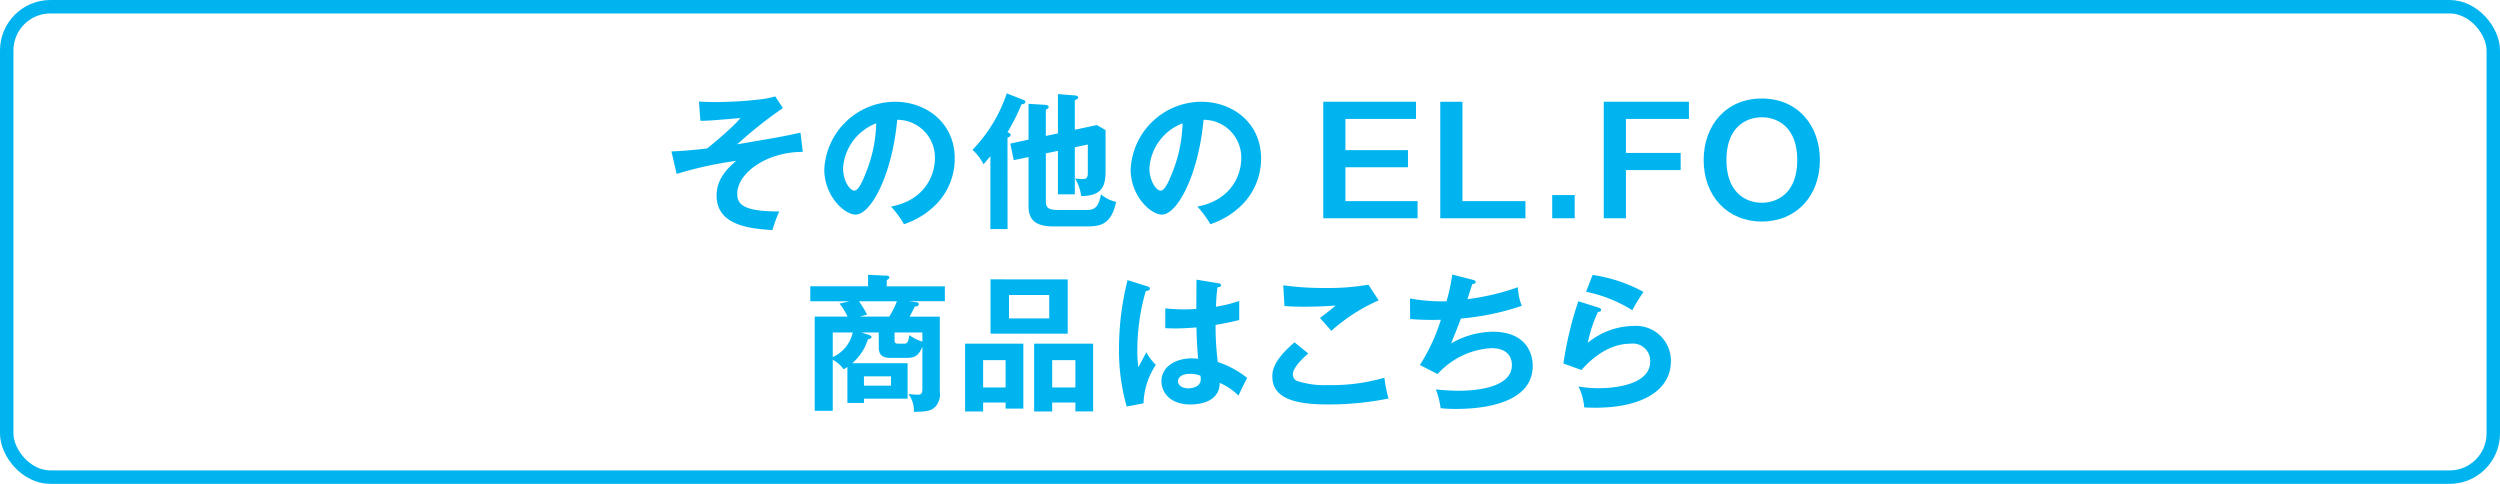 <svg xmlns="http://www.w3.org/2000/svg" viewBox="0 0 372 72"><defs><style>.cls-1{fill:none;stroke:#00b4f0;stroke-miterlimit:10;stroke-width:2px;}.cls-2{fill:#00b4f0;}</style></defs><g id="レイヤー_2" data-name="レイヤー 2"><g id="デザイン"><rect class="cls-1" x="1" y="1" width="370" height="70" rx="6.503"/><path class="cls-2" d="M119.453,22.6c-5.478,0-9.747,3.212-9.747,6.205,0,1.5.682,2.662,6.249,2.662a18.659,18.659,0,0,0-1.012,2.772c-3.279-.219-8.317-.637-8.317-5.171,0-2.595,1.914-4.268,2.9-5.127a56.39,56.39,0,0,0-8.845,1.937l-.77-3.345c.924-.043,2.464-.109,5.3-.439.749-.594,2.267-1.849,3.807-3.3.242-.242.66-.639,1.166-1.232-4,.352-4.8.4-5.963.417l-.22-2.859c.528.022,1.255.066,2.443.066a57.923,57.923,0,0,0,7.019-.441,12.843,12.843,0,0,0,1.892-.4l1.144,1.738a62.052,62.052,0,0,0-6.8,5.392c6.337-1.079,7.041-1.21,9.417-1.739Z"/><path class="cls-2" d="M132.58,30.741c5.192-.99,6.535-4.862,6.535-7.172a5.606,5.606,0,0,0-5.611-5.744c-.748,8.208-3.917,14.105-6.183,14.105-1.694,0-4.665-2.773-4.665-6.711a10.577,10.577,0,0,1,10.518-10.077c4.686,0,8.889,3.168,8.889,8.427a9.7,9.7,0,0,1-2.6,6.666,12,12,0,0,1-4.951,3.125A14.18,14.18,0,0,0,132.58,30.741Zm-7.13-5.72c0,1.871.991,3.344,1.673,3.344.638,0,1.254-1.5,1.606-2.376a20.847,20.847,0,0,0,1.65-7.635A7.653,7.653,0,0,0,125.45,25.021Z"/><path class="cls-2" d="M149.921,34.087h-2.552V23.239c-.33.4-.616.726-1.012,1.209a7.78,7.78,0,0,0-1.65-2.156,22.16,22.16,0,0,0,5.1-8.4l2.509.99a.352.352,0,0,1,.264.308c0,.242-.4.307-.594.352a30.742,30.742,0,0,1-2.069,4.137c.264.109.462.2.462.395,0,.242-.286.353-.462.418Zm7.5-14.236V14l2.509.2c.11,0,.506.066.506.308,0,.154-.044.176-.506.4v4.4l3.278-.7,1.3.748v5.7c0,2.156-.088,4.114-3.63,4.114a6.485,6.485,0,0,0-.924-2.618,10.408,10.408,0,0,0,1.144.088c.352,0,.77-.023.77-.858V21.5l-1.936.418v7h-2.509V22.446l-1.8.375v7.151c0,1.056.55,1.275,1.958,1.275h4.181c1.518,0,1.76-.967,2.068-2.332a5.035,5.035,0,0,0,2.245,1.123c-.726,3.477-2.465,3.652-4.379,3.652h-4.951c-2.6,0-3.7-.923-3.7-3.014V23.37l-2.2.463-.506-2.465,2.707-.594V15.45l2.552.154c.2.022.44.11.44.33,0,.153-.044.176-.418.4v3.895Z"/><path class="cls-2" d="M178.164,30.741c5.192-.99,6.535-4.862,6.535-7.172a5.606,5.606,0,0,0-5.611-5.744c-.748,8.208-3.917,14.105-6.183,14.105-1.694,0-4.665-2.773-4.665-6.711a10.577,10.577,0,0,1,10.518-10.077c4.686,0,8.889,3.168,8.889,8.427a9.7,9.7,0,0,1-2.6,6.666A12,12,0,0,1,180.1,33.36,14.18,14.18,0,0,0,178.164,30.741Zm-7.13-5.72c0,1.871.991,3.344,1.673,3.344.638,0,1.254-1.5,1.606-2.376a20.847,20.847,0,0,0,1.65-7.635A7.653,7.653,0,0,0,171.034,25.021Z"/><path class="cls-2" d="M210.7,15.142v2.552H200.2v4.643h9.307v2.552H200.2v5.039h10.738v2.551H196.9V15.142Z"/><path class="cls-2" d="M217.613,15.142V29.928h9.373v2.551H214.312V15.142Z"/><path class="cls-2" d="M234.313,29.025v3.454h-3.344V29.025Z"/><path class="cls-2" d="M251.314,15.142v2.552H241.94v5.061h8.141v2.553H241.94v7.171h-3.3V15.142Z"/><path class="cls-2" d="M270.8,23.811c0,5.391-3.542,9.153-8.647,9.153-5.083,0-8.647-3.762-8.647-9.153,0-5.193,3.366-9.154,8.647-9.154C267.455,14.657,270.8,18.618,270.8,23.811Zm-13.906,0c0,4.8,2.839,6.358,5.259,6.358,2.2,0,5.281-1.319,5.281-6.358,0-4.841-2.883-6.359-5.281-6.359C259.82,17.452,256.893,18.9,256.893,23.811Z"/><path class="cls-2" d="M126.092,54.6a4.52,4.52,0,0,1-.572.352,4.242,4.242,0,0,0-1.606-1.408V61.13h-2.685V47.114h4.885a9.411,9.411,0,0,0-1.188-1.936l1.474-.353h-5.831V42.6h8.6V40.888l2.773.132c.176,0,.4.087.4.241a.416.416,0,0,1-.11.22c-.066.067-.176.132-.286.221v.9h8.647v2.221h-5.369l.9.112c.33.042.594.087.594.33,0,.285-.33.33-.594.351-.286.572-.55,1.1-.77,1.5h4.489V58.247a2.8,2.8,0,0,1-.638,2.245c-.7.726-1.453.748-3.213.792a4.2,4.2,0,0,0-.814-2.662,11.4,11.4,0,0,0,1.3.109c.419,0,.771,0,.771-.813V51.6c-.4.858-.749,1.65-2.2,1.65h-2.508c-1.012,0-1.782-.242-1.782-1.584v-2.2h-2.641l1.144.352c.33.11.418.219.418.33,0,.219-.33.307-.528.329a7.694,7.694,0,0,1-2.332,3.566h8.229v5.28h-6.491v.638h-2.464Zm-2.178-1.474a5.189,5.189,0,0,0,2.97-3.652h-2.97Zm3.894-8.3a15.165,15.165,0,0,1,1.21,1.981l-1.122.308h4.423a12.465,12.465,0,0,0,1.144-2.289ZM128.556,56V57.39h4.027V56Zm8.692-6.534h-4.137v1.1c0,.418.088.572.572.572h.858c.418,0,.616-.176.77-1.277a6.191,6.191,0,0,0,1.937.969Z"/><path class="cls-2" d="M146.29,59.9v1.321h-2.684V51.141h8.669V60.8h-2.641v-.9Zm3.344-2.244v-4.07H146.29v4.07Zm9.242-16.084v8.076H147.39V41.569ZM150.14,43.9v3.477h5.985V43.9Zm6.425,16v1.321h-2.684V51.141h8.779V61.218h-2.64V59.9Zm3.455-2.244v-4.07h-3.455v4.07Z"/><path class="cls-2" d="M170.842,42.647c.176.067.264.155.264.309,0,.242-.33.308-.616.352a31.757,31.757,0,0,0-1.254,8.735,17.4,17.4,0,0,0,.154,2.6c.2-.353,1.012-1.914,1.188-2.223a7.949,7.949,0,0,0,1.408,1.87,10.9,10.9,0,0,0-1.826,5.722l-2.508.483a30.582,30.582,0,0,1-1.145-8.691,41.836,41.836,0,0,1,1.276-10.122Zm10.54-.484c.242.045.308.154.308.287,0,.219-.308.285-.529.307a25.889,25.889,0,0,0-.22,2.883,21.185,21.185,0,0,0,3.455-.858V47.62c-1.782.441-2.883.616-3.52.727a43.7,43.7,0,0,0,.33,5.522,13.735,13.735,0,0,1,4.378,2.376c-.33.572-1.144,2.267-1.3,2.619a8.991,8.991,0,0,0-2.794-1.892c0,3.013-3.389,3.213-4.357,3.213-3.191,0-4.313-1.959-4.313-3.456,0-2.2,2.157-3.41,4.533-3.41a8.715,8.715,0,0,1,.924.067c-.066-.86-.22-2.729-.242-4.666-1.342.111-2.464.154-3.124.154-.639,0-1.057-.021-1.519-.043V45.882a24.428,24.428,0,0,0,2.729.154c.9,0,1.5-.044,1.892-.066,0-.2.022-3.85.022-4.357ZM177.069,55.63c-1.364,0-1.782.615-1.782,1.1,0,.617.638,1.057,1.54,1.057.154,0,1.848-.022,1.848-1.387a3.951,3.951,0,0,0-.044-.484A3.6,3.6,0,0,0,177.069,55.63Z"/><path class="cls-2" d="M194.668,52.593c-.33.286-2.288,1.98-2.288,3.08a1.072,1.072,0,0,0,.55.99,13.2,13.2,0,0,0,4.687.639A27.96,27.96,0,0,0,206,56.2a19.5,19.5,0,0,0,.616,3.1,45.26,45.26,0,0,1-9.043.881c-4.951,0-8.251-.925-8.251-4.182,0-.99.33-2.529,3.3-5.061Zm10.474-7.9a26.629,26.629,0,0,0-7.041,4.533c-.264-.308-1.453-1.651-1.694-1.915.176-.11,1.87-1.409,2.332-1.848-1.166.088-2.8.176-4.753.176-1.628,0-2.31-.067-2.86-.11l-.176-3.08a42.666,42.666,0,0,0,6.271.4,34.6,34.6,0,0,0,6.4-.485Z"/><path class="cls-2" d="M219.137,41.636c.286.066.44.154.44.33,0,.22-.264.285-.506.307-.11.353-.616,1.937-.726,2.246a35.989,35.989,0,0,0,7.525-1.784,8.106,8.106,0,0,0,.572,2.773,38.307,38.307,0,0,1-9.065,1.892c-.11.308-.506,1.386-1.452,3.7a12.72,12.72,0,0,1,6.161-1.739c5.633,0,5.985,4.049,5.985,5.061,0,6.1-8.714,6.426-11.4,6.426a18.988,18.988,0,0,1-2.31-.111,11.832,11.832,0,0,0-.705-2.794,32.571,32.571,0,0,0,3.323.2c2.838,0,7.987-.506,7.987-3.807,0-1.8-1.32-2.53-3.058-2.53a11.656,11.656,0,0,0-7.988,3.85l-2.64-1.341a28.224,28.224,0,0,0,3.125-6.734,39.862,39.862,0,0,1-4.577-.11l-.022-3.059a26.609,26.609,0,0,0,5.435.418,27.342,27.342,0,0,0,.858-3.982Z"/><path class="cls-2" d="M237.868,45.772c.154.043.374.131.374.331,0,.285-.308.307-.462.307a20.514,20.514,0,0,0-1.519,4.6,10.909,10.909,0,0,1,6.8-2.508,5.188,5.188,0,0,1,5.567,5.258c0,4.291-4.247,6.909-11.243,6.909-.683,0-1.233-.022-1.651-.044a8.522,8.522,0,0,0-.858-3.125,16.657,16.657,0,0,0,3.037.265c1.386,0,7.635-.2,7.635-3.983a2.569,2.569,0,0,0-2.905-2.64c-3.806,0-6.513,3.014-7.327,3.917l-2.684-.969a53.466,53.466,0,0,1,2.222-9.264Zm-.881-4.863a22.661,22.661,0,0,1,7.57,2.53,23.652,23.652,0,0,0-1.673,2.729A20.384,20.384,0,0,0,236,43.417Z"/></g></g></svg>